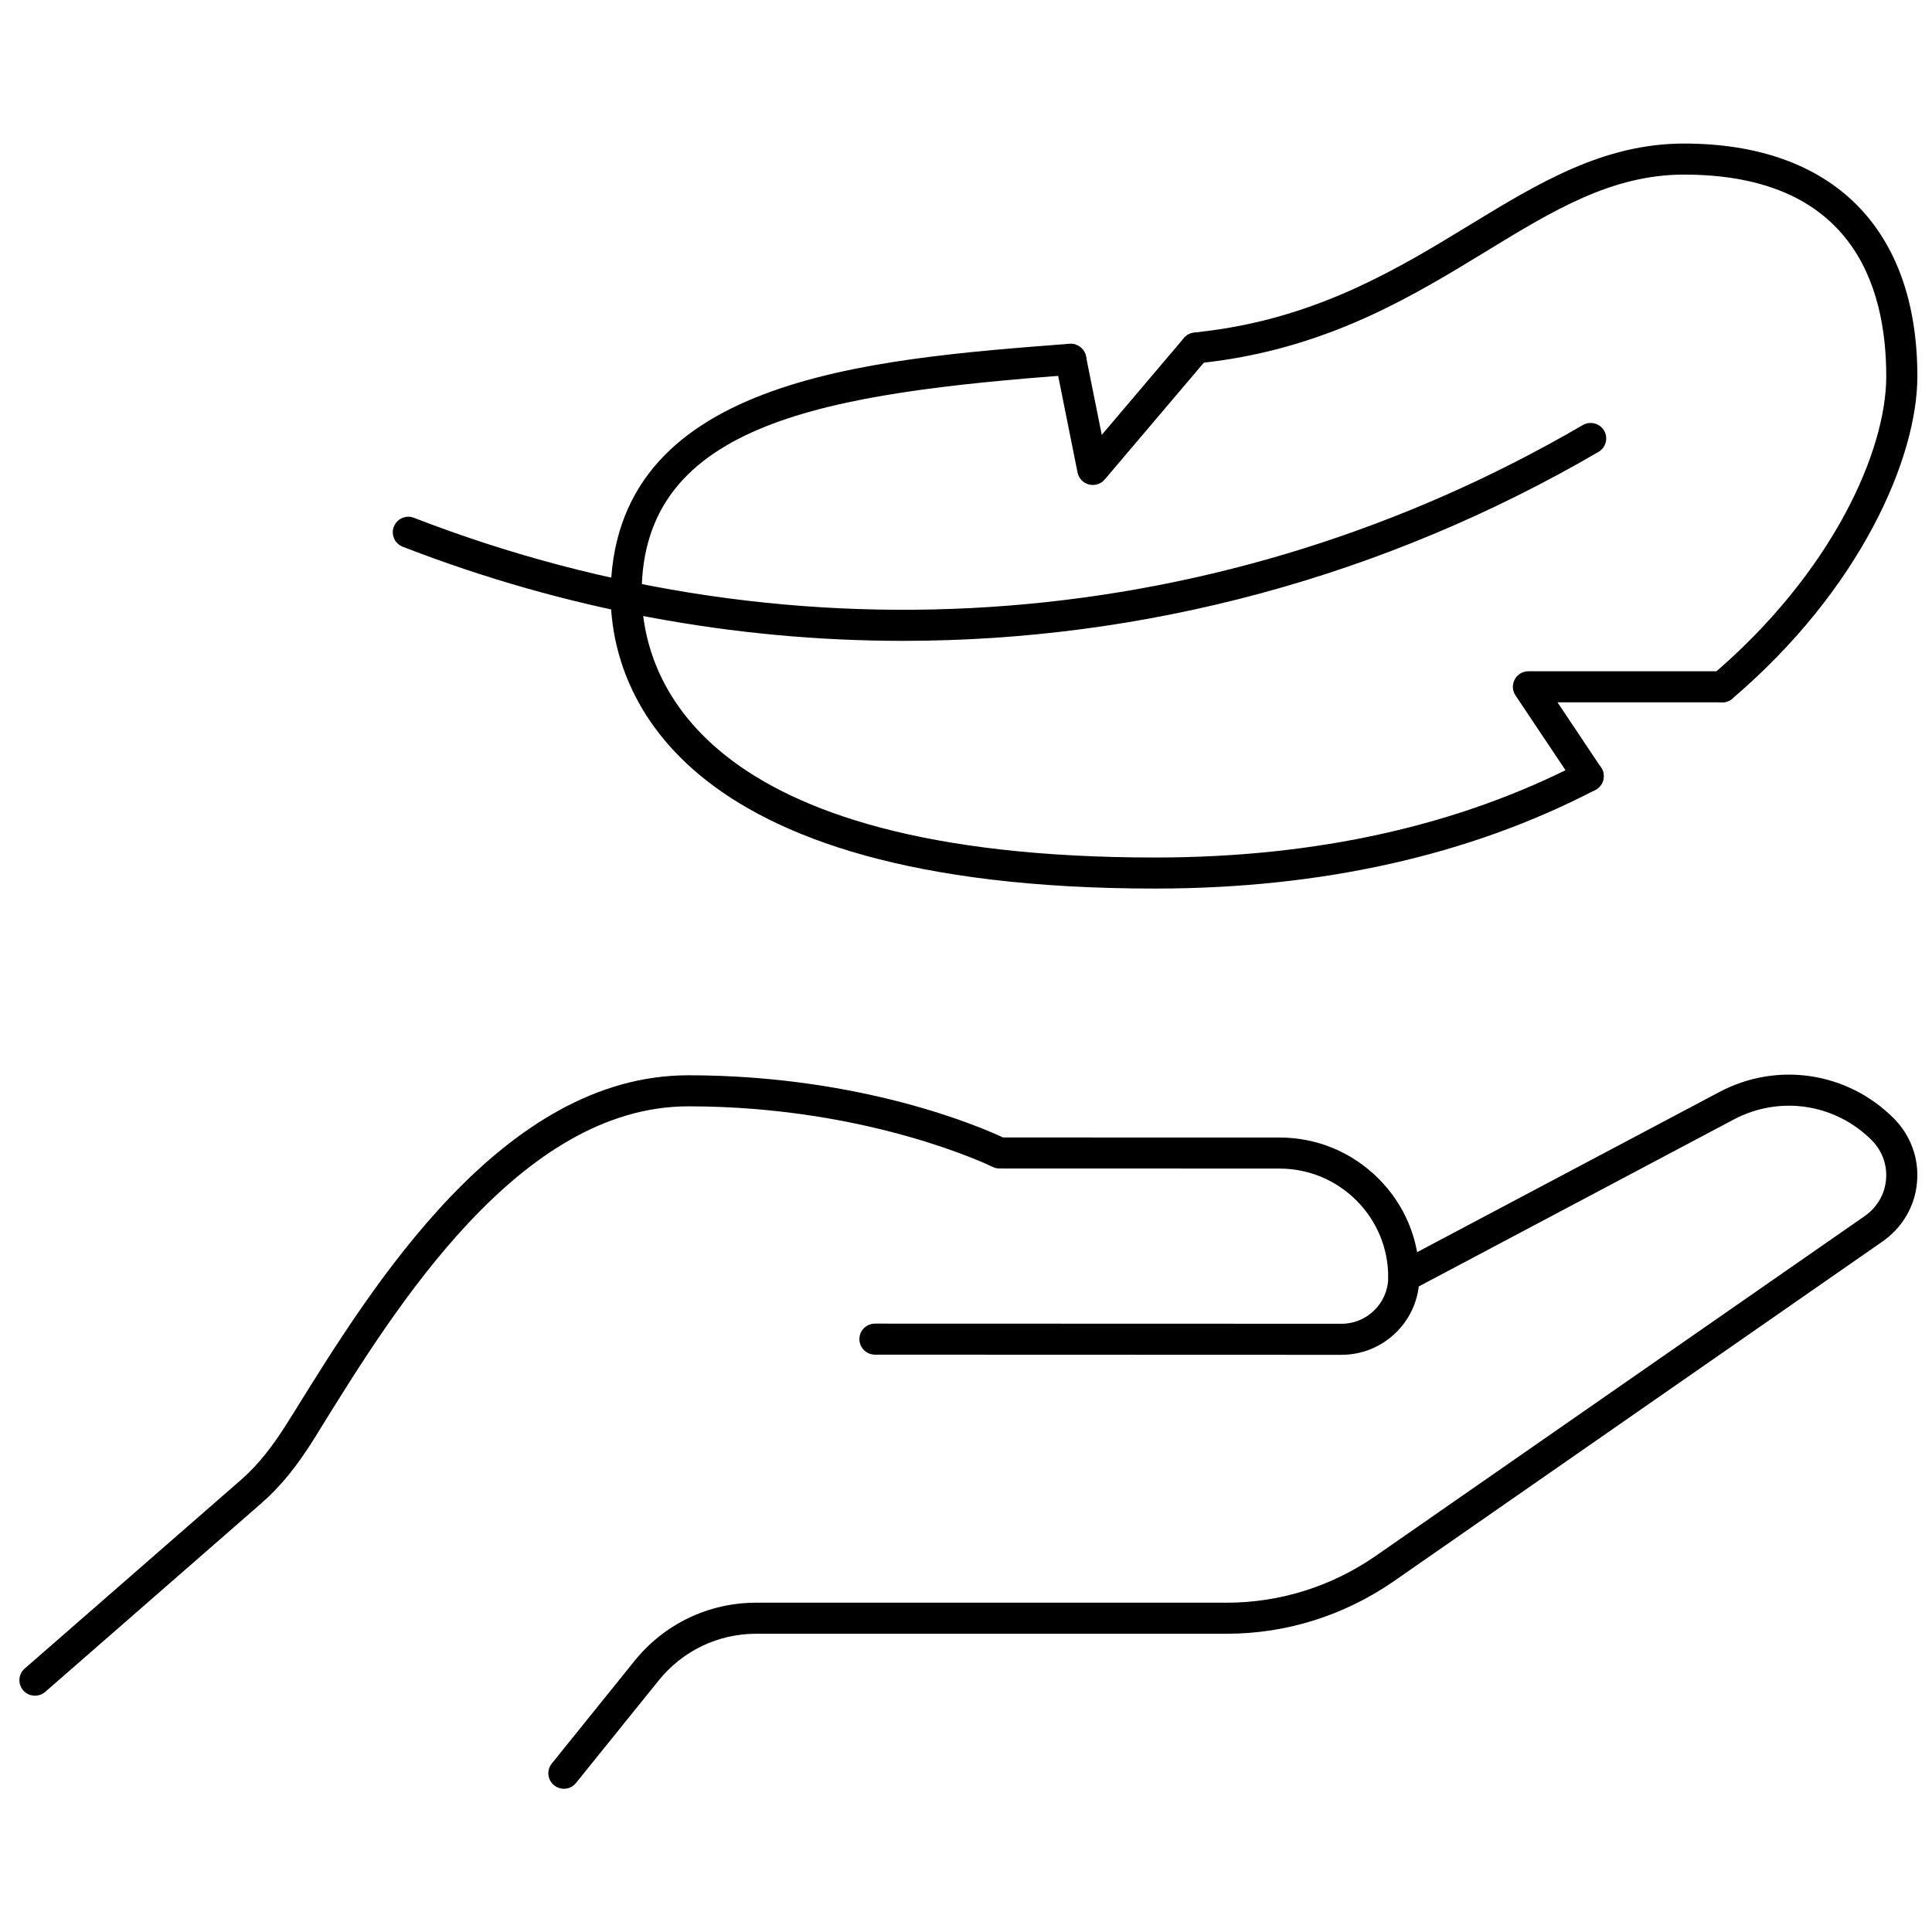 <svg version="1.0" preserveAspectRatio="xMidYMid meet" height="128" viewBox="0 0 96 96" zoomAndPan="magnify" width="128" xmlns:xlink="http://www.w3.org/1999/xlink" xmlns="http://www.w3.org/2000/svg"><defs><clipPath id="9d9e7a021b"><path clip-rule="nonzero" d="M 0.867 53 L 71 53 L 71 85 L 0.867 85 Z M 0.867 53"></path></clipPath><clipPath id="505cd56689"><path clip-rule="nonzero" d="M 27 53 L 95.367 53 L 95.367 88.883 L 27 88.883 Z M 27 53"></path></clipPath><clipPath id="d9aa55466d"><path clip-rule="nonzero" d="M 58 7.133 L 95.367 7.133 L 95.367 35 L 58 35 Z M 58 7.133"></path></clipPath></defs><g clip-path="url(#9d9e7a021b)"><path fill-rule="nonzero" fill-opacity="1" d="M 1.738 84.258 C 1.523 84.258 1.309 84.172 1.156 83.996 C 0.875 83.676 0.906 83.188 1.227 82.91 L 11.973 73.535 C 12.801 72.812 13.539 71.898 14.359 70.57 L 14.645 70.117 C 18.512 63.875 24.984 53.43 34.203 53.43 C 34.207 53.43 34.207 53.43 34.207 53.43 C 42.82 53.434 48.758 56.012 49.84 56.52 L 63.574 56.523 C 65.43 56.523 67.18 57.246 68.492 58.559 C 69.805 59.867 70.527 61.609 70.527 63.465 C 70.523 65.59 68.789 67.32 66.66 67.32 L 43.477 67.312 C 43.047 67.312 42.703 66.965 42.703 66.539 C 42.703 66.113 43.047 65.77 43.477 65.77 L 66.66 65.777 C 67.938 65.777 68.98 64.738 68.98 63.465 C 68.98 62.023 68.418 60.668 67.398 59.648 C 66.375 58.629 65.016 58.066 63.574 58.066 L 49.664 58.062 C 49.543 58.062 49.426 58.031 49.316 57.98 C 49.258 57.949 43.168 54.973 34.207 54.973 C 34.207 54.973 34.203 54.973 34.203 54.973 C 25.844 54.973 19.656 64.957 15.957 70.926 L 15.676 71.383 C 14.77 72.848 13.938 73.867 12.988 74.695 L 2.246 84.07 C 2.098 84.195 1.918 84.258 1.738 84.258 Z M 1.738 84.258" fill="#000000"></path></g><g clip-path="url(#505cd56689)"><path fill-rule="nonzero" fill-opacity="1" d="M 28.02 88.883 C 27.848 88.883 27.68 88.828 27.535 88.711 C 27.203 88.445 27.148 87.961 27.418 87.629 L 31.531 82.527 C 33.012 80.691 35.215 79.637 37.574 79.637 L 60.953 79.637 C 63.594 79.637 66.152 78.836 68.348 77.32 L 92.668 60.418 C 93.273 59.992 93.656 59.332 93.715 58.617 C 93.785 57.887 93.523 57.176 92.996 56.648 C 91.172 54.832 88.418 54.422 86.145 55.629 L 70.125 64.121 C 69.75 64.32 69.281 64.176 69.082 63.801 C 68.879 63.426 69.023 62.961 69.398 62.758 L 85.418 54.27 C 88.293 52.738 91.781 53.258 94.09 55.559 C 94.945 56.414 95.367 57.578 95.254 58.754 C 95.16 59.914 94.539 60.988 93.555 61.68 L 69.23 78.59 C 66.773 80.281 63.91 81.18 60.953 81.18 L 37.574 81.18 C 35.688 81.18 33.922 82.023 32.734 83.496 L 28.621 88.594 C 28.469 88.785 28.246 88.883 28.02 88.883 Z M 28.02 88.883" fill="#000000"></path></g><path fill-rule="nonzero" fill-opacity="1" d="M 44.879 31.844 C 36.496 31.844 28.078 30.297 20.012 27.168 C 19.613 27.012 19.414 26.566 19.57 26.168 C 19.727 25.77 20.18 25.574 20.57 25.73 C 39.719 33.152 60.887 31.477 78.648 21.121 C 79.016 20.91 79.492 21.031 79.707 21.398 C 79.922 21.766 79.797 22.234 79.43 22.453 C 68.742 28.684 56.848 31.844 44.879 31.844 Z M 44.879 31.844" fill="#000000"></path><g clip-path="url(#d9aa55466d)"><path fill-rule="nonzero" fill-opacity="1" d="M 85.578 34.898 C 85.363 34.898 85.145 34.805 84.992 34.629 C 84.715 34.305 84.75 33.816 85.078 33.539 C 91.051 28.445 93.727 22.418 93.727 18.699 C 93.727 14.129 91.984 8.676 83.676 8.676 C 80.098 8.676 77.191 10.445 73.828 12.5 C 70.281 14.664 66.262 17.113 60.594 17.922 L 59.52 18.062 C 59.102 18.109 58.707 17.82 58.652 17.398 C 58.598 16.977 58.895 16.586 59.316 16.531 L 60.379 16.395 C 65.727 15.633 69.602 13.27 73.02 11.184 C 76.438 9.102 79.664 7.133 83.676 7.133 C 91.047 7.133 95.273 11.348 95.273 18.699 C 95.273 22.77 92.43 29.301 86.082 34.711 C 85.938 34.836 85.758 34.898 85.578 34.898 Z M 85.578 34.898" fill="#000000"></path></g><path fill-rule="nonzero" fill-opacity="1" d="M 57.395 44.152 C 33.148 44.152 30.395 34.008 30.34 29.648 C 30.34 18.828 42.984 17.859 53.145 17.082 C 53.527 17.043 53.941 17.367 53.977 17.793 C 54.008 18.219 53.688 18.59 53.262 18.621 C 41.152 19.547 31.883 20.938 31.883 29.5 C 31.938 33.531 34.523 42.609 57.395 42.609 C 65.406 42.609 72.527 41.02 78.559 37.883 C 78.938 37.688 79.402 37.832 79.602 38.211 C 79.797 38.59 79.648 39.055 79.273 39.25 C 73.02 42.504 65.656 44.152 57.395 44.152 Z M 57.395 44.152" fill="#000000"></path><path fill-rule="nonzero" fill-opacity="1" d="M 54.301 24.098 C 54.238 24.098 54.172 24.094 54.109 24.074 C 53.82 24 53.602 23.77 53.543 23.48 L 52.445 18.004 C 52.363 17.586 52.633 17.18 53.055 17.098 C 53.453 17.016 53.879 17.281 53.961 17.703 L 54.746 21.609 L 58.828 16.797 C 59.105 16.477 59.594 16.438 59.918 16.707 C 60.246 16.984 60.285 17.469 60.008 17.797 L 54.891 23.828 C 54.742 24 54.527 24.098 54.301 24.098 Z M 54.301 24.098" fill="#000000"></path><path fill-rule="nonzero" fill-opacity="1" d="M 78.914 39.34 C 78.664 39.34 78.422 39.219 78.273 38.996 L 75.305 34.555 C 75.145 34.316 75.129 34.012 75.266 33.762 C 75.398 33.512 75.66 33.355 75.945 33.355 L 85.578 33.355 C 86.008 33.355 86.352 33.699 86.352 34.125 C 86.352 34.551 86.008 34.898 85.578 34.898 L 77.391 34.898 L 79.559 38.141 C 79.797 38.492 79.699 38.973 79.344 39.211 C 79.211 39.297 79.062 39.34 78.914 39.34 Z M 78.914 39.34" fill="#000000"></path></svg>